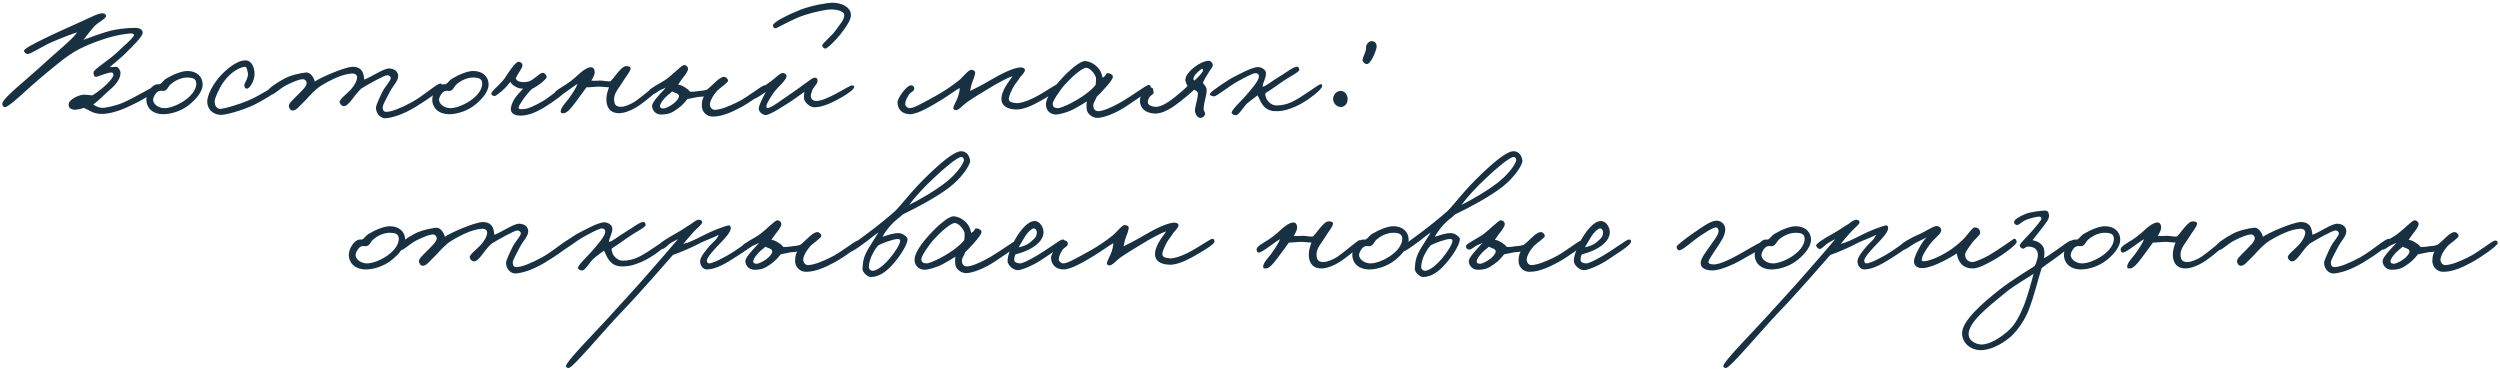 <?xml version="1.0" encoding="UTF-8"?> <svg xmlns="http://www.w3.org/2000/svg" width="773" height="114" viewBox="0 0 773 114" fill="none"><path d="M47.656 27.824C47.604 29.124 42.092 31.932 38.92 33.336C35.956 34.636 32.94 35.364 30.912 35.208C28.624 35.052 27.584 34.064 25.92 33.336C25.244 33.648 23.424 34.116 22.488 33.856C21.344 33.492 21.188 32.972 21.24 32.192C21.292 30.736 24.516 29.228 26.024 29.28C27.064 29.28 27.896 29.488 28.52 29.488C29.248 29.124 31.276 27.72 32.888 26.16C34.24 24.86 35.176 23.612 35.072 23.04C35.02 22.676 34.864 22.416 34.448 22.416C33.096 22.416 30.496 23.664 29.664 23.768C29.092 23.82 28.832 22.884 28.936 22.312C29.092 21.324 33.46 18.776 36.112 16.28C38.296 14.252 41.416 11.548 41.416 10.872C41.416 10.404 40.844 10.3 40.168 10.352C38.4 10.508 35.644 10.976 33.304 11.704C30.652 12.536 27.22 13.732 24.36 15.24C20.46 17.32 17.392 20.128 14.168 22.728C8.292 27.512 3.04 33.076 1.48 33.128C0.96 33.128 0.596 32.452 0.752 31.88C1.168 30.112 7.2 25.484 12.504 20.648C17.184 16.28 22.384 12.224 23.84 10.04C23.372 10.04 18.952 11.756 15.936 13.056C12.972 14.356 9.332 16.852 8.448 16.696C7.928 16.592 7.616 16.28 7.408 15.76C7.2 15.188 10.684 13.368 14.168 11.704C17.288 10.144 21.188 8.48 24.568 6.92C27.896 5.412 30.444 4.06 31.64 4.112C32.212 4.112 32.784 4.372 32.784 4.944C32.784 5.776 30.236 6.92 29.04 8.272C28.312 9.104 26.96 10.768 25.816 12.328C26.752 12.016 31.796 9.936 35.488 9.208C37.932 8.74 41.624 8.48 42.664 8.688C43.444 8.844 44.172 9.364 44.12 10.144C44.068 11.34 41.156 14.148 38.92 16.384C37.1 18.204 34.552 20.128 33.928 20.752C34.916 20.752 34.916 20.752 35.8 20.648C36.476 20.544 37.204 21.74 37.256 22.312C37.36 23.872 36.372 25.692 34.136 27.616C31.744 29.696 30.184 31.412 28.832 32.296C29.768 32.92 30.392 33.232 31.432 33.336C32.368 33.44 35.488 32.816 37.984 31.776C40.74 30.632 46.616 27.148 47.032 27.096C47.5 27.044 47.656 27.356 47.656 27.824ZM62.667 26.108C62.667 28.24 60.795 30.528 58.559 32.348C55.959 34.48 52.527 35.364 50.343 35.312C46.599 35.208 45.143 32.764 45.247 30.632C45.299 29.332 46.183 27.252 47.743 26.316C48.263 26.004 48.939 26.056 49.407 26.056C50.031 25.692 50.603 24.808 51.227 24.392C53.775 22.884 56.271 21.948 57.935 21.948C60.847 21.948 62.667 23.716 62.667 26.108ZM60.691 25.796C60.691 24.184 59.287 24.028 58.143 23.976C56.479 23.924 54.607 24.548 52.891 25.952C52.007 26.628 51.851 27.772 50.811 28.084C50.291 28.188 50.083 28.032 49.459 28.084C48.107 28.24 47.327 30.372 47.327 30.788C47.327 32.192 48.991 33.44 50.863 33.44C52.475 33.44 54.867 32.556 56.895 31.204C58.663 30.008 60.691 28.084 60.691 25.796ZM85.724 27.824C85.672 28.396 81.2 31.204 77.924 32.712C74.336 34.324 69.656 35.572 68.252 35.52C66.276 35.468 64.3 34.22 64.092 31.776C63.884 29.28 66.276 25.692 67.42 24.288C68.616 22.832 72.516 18.724 75.844 18.672C77.872 18.62 78.756 21.012 78.704 23.04C78.652 24.808 77.352 27.46 76.26 27.408C75.74 27.356 75.48 26.732 75.532 26.264C75.636 25.588 77.092 23.768 76.572 22.208C76.364 21.532 76.312 20.596 75.636 20.648C74.7 20.752 71.684 21.688 68.98 25.536C67.732 27.356 66.432 30.32 66.38 31.256C66.328 33.024 67.316 33.804 68.46 33.648C69.916 33.44 73.504 32.4 76.572 31.152C80.056 29.748 84.268 26.836 84.996 26.68C85.516 26.576 85.776 27.304 85.724 27.824ZM136.735 26.576C136.631 27.876 131.067 31.516 128.207 33.232C124.359 35.52 121.239 36.404 119.263 36.56C117.755 36.664 116.247 35.208 116.247 33.232C116.247 32.66 117.339 30.164 118.327 28.24C119.159 26.576 120.875 24.964 120.823 24.08C120.771 23.612 120.251 23.3 119.783 23.248C118.899 23.196 113.387 26.316 111.671 27.408C110.475 28.552 109.539 29.852 108.863 30.736C107.979 31.88 107.147 32.816 106.367 32.816C105.691 32.816 105.171 32.296 105.015 31.568C104.859 30.84 107.147 29.072 108.135 28.032C110.007 26.108 110.423 24.548 110.423 23.924C110.423 23.144 109.747 22.728 109.071 22.728C108.759 22.728 107.251 22.78 105.119 23.56C102.883 24.392 99.607 26.108 98.151 27.304C96.071 29.02 95.083 30.476 93.471 31.984C92.535 32.816 91.547 34.324 90.351 34.168C89.727 34.064 89.363 33.388 89.311 32.816C89.259 31.932 90.715 30.736 91.807 29.592C93.159 28.188 94.875 26.732 94.823 25.64C94.771 25.016 94.303 24.496 93.679 24.496C92.431 24.496 90.507 25.38 88.687 26.264C86.659 27.2 84.527 29.488 83.799 29.28C83.227 29.124 82.603 28.916 82.655 28.344C82.759 27.408 85.723 25.484 87.959 24.288C89.987 23.196 93.003 22.572 94.615 22.416C96.019 22.26 97.163 24.184 97.319 25.224C98.827 24.08 106.679 20.648 109.071 20.648C111.411 20.648 112.139 22 112.399 23.144C112.555 23.716 112.607 24.288 112.607 24.6C114.687 23.924 118.639 21.064 120.407 21.168C122.019 21.272 123.059 22.104 123.111 23.456C123.163 25.068 121.499 26.472 120.511 28.448C119.627 30.268 118.327 32.348 118.327 33.128C118.327 34.012 118.587 34.584 119.471 34.584C121.031 34.584 123.943 33.44 127.375 31.568C131.171 29.488 135.227 25.64 136.319 25.848C136.579 25.9 136.735 26.316 136.735 26.576ZM151.078 26.108C151.078 28.24 149.206 30.528 146.97 32.348C144.37 34.48 140.938 35.364 138.754 35.312C135.01 35.208 133.553 32.764 133.657 30.632C133.709 29.332 134.594 27.252 136.153 26.316C136.674 26.004 137.35 26.056 137.818 26.056C138.442 25.692 139.014 24.808 139.638 24.392C142.186 22.884 144.682 21.948 146.346 21.948C149.258 21.948 151.078 23.716 151.078 26.108ZM149.102 25.796C149.102 24.184 147.698 24.028 146.554 23.976C144.89 23.924 143.018 24.548 141.301 25.952C140.418 26.628 140.262 27.772 139.222 28.084C138.702 28.188 138.494 28.032 137.869 28.084C136.518 28.24 135.738 30.372 135.738 30.788C135.738 32.192 137.402 33.44 139.274 33.44C140.886 33.44 143.278 32.556 145.306 31.204C147.074 30.008 149.102 28.084 149.102 25.796ZM175.382 27.408C175.122 28.656 171.17 31.412 168.57 33.024C165.814 34.74 163.006 35.936 160.406 35.728C158.586 35.572 157.806 34.636 157.962 33.44C158.066 32.712 158.43 31.464 159.314 30.216C160.146 29.072 161.394 27.824 161.758 27.408C160.978 27.408 160.614 27.356 159.99 27.096C159.106 26.732 158.222 26.108 157.754 25.328C157.026 26.316 156.35 27.148 155.05 28.24C154.01 29.072 153.282 29.696 152.866 29.696C152.398 29.696 151.826 29.28 151.93 28.864C152.138 28.136 153.126 27.46 153.906 26.576C154.79 25.588 155.258 25.276 156.142 24.08C157.338 22.208 159.314 19.192 160.302 19.088C160.77 19.036 161.55 19.452 161.55 20.232C161.446 21.324 160.042 22.676 159.47 24.288C159.73 24.756 160.042 25.12 160.614 25.224C161.602 25.484 162.33 25.432 163.422 25.224C165.346 24.548 166.906 22.416 167.894 22.52C168.466 22.572 168.986 23.248 169.038 23.768C169.09 24.444 166.438 26.524 164.462 27.512C162.746 29.072 160.406 32.504 160.354 33.232C160.302 33.856 161.03 33.752 161.654 33.752C163.37 33.7 165.45 32.608 167.686 31.36C169.87 30.112 173.978 26.628 174.654 26.472C175.174 26.368 175.486 26.94 175.382 27.408ZM203.914 26.992C204.018 27.72 199.754 31.152 197.778 32.504C195.386 34.168 192.994 35 191.434 35C188.21 35 187.482 32.66 187.482 30.632C187.534 28.916 188.106 27.564 188.314 26.992C187.378 26.992 186.13 26.784 185.298 26.784C184.05 26.784 182.126 27.044 181.346 26.992C180.67 27.824 180.046 28.864 179.058 30.112C178.018 31.516 175.574 35.156 174.274 35C173.962 34.948 173.546 35.104 173.442 34.792C172.974 33.648 174.95 31.724 175.834 30.528C176.718 29.332 178.122 27.252 178.59 25.952C176.822 26.888 173.286 30.008 171.986 30.112C171.674 30.112 171.414 29.696 171.362 29.384C171.102 27.824 174.274 27.096 177.706 24.08C179.058 22.884 181.242 20.596 182.958 20.804C183.478 20.856 183.738 21.376 183.842 21.896C184.05 22.884 183.374 24.08 182.854 24.912C184.05 25.068 184.466 24.912 185.766 24.912C186.546 24.912 188.106 25.276 188.782 25.12C189.354 24.548 190.03 23.664 190.602 22.936C191.33 22.052 192.578 20.44 193.618 20.44C194.242 20.44 195.126 20.596 194.97 21.272C194.71 22.364 193.774 23.352 193.202 24.288C191.434 27.2 189.874 28.656 189.874 30.632C189.874 32.4 190.498 33.024 192.058 33.024C192.942 33.024 194.658 32.504 196.53 31.256C198.298 30.06 202.562 26.368 203.082 26.264C203.602 26.16 203.862 26.472 203.914 26.992ZM237.187 27.2C237.187 27.98 232.039 31.568 229.179 33.128C226.111 34.792 223.147 36.04 220.443 36.04C217.947 36.04 216.855 33.96 217.011 32.4C217.063 31.672 217.063 30.84 217.635 29.8C216.907 29.956 216.439 29.904 215.659 30.008C215.035 30.112 213.579 30.424 212.539 30.632C211.967 31.36 211.031 32.556 209.627 33.544C207.911 34.74 207.079 35.364 204.531 35.416C202.555 35.468 201.619 33.908 201.619 32.712C201.619 31.464 204.531 28.604 205.883 27.096C205.311 27.408 204.687 27.564 204.011 27.928C203.023 28.5 202.243 29.28 201.619 29.176C200.943 29.02 200.631 28.604 200.787 27.928C200.943 27.304 204.843 25.432 206.299 24.288C207.911 23.092 210.719 20.232 211.395 20.128C212.071 20.024 212.747 20.648 212.747 21.272C212.747 22.104 211.707 23.404 210.823 24.496L209.679 26.16C210.667 26.264 211.239 26.68 211.915 27.096C212.539 27.46 212.903 27.772 213.371 28.344C214.203 28.448 215.243 28.24 216.179 28.136C217.167 28.084 217.895 27.928 218.571 27.72C219.299 27.252 220.495 25.952 221.587 25.016C222.471 24.236 223.303 23.768 223.771 23.768C224.551 23.716 225.123 24.496 225.123 24.912C225.123 25.64 222.471 27.2 221.587 28.24C220.391 29.696 219.663 30.892 219.507 32.192C219.455 32.816 219.923 34.012 221.067 33.96C223.095 33.856 225.383 32.816 227.619 31.776C231.311 30.06 235.575 26.316 236.459 26.368C237.031 26.42 237.187 26.576 237.187 27.2ZM209.939 29.696C209.939 29.332 209.575 29.02 209.211 28.864C208.743 28.656 208.015 28.448 207.807 28.292C207.495 28.604 206.975 29.02 206.455 29.436C205.259 30.424 204.011 32.14 204.063 32.816C204.115 33.596 204.791 33.492 205.103 33.544C205.675 33.596 207.235 32.816 208.171 32.088C209.055 31.412 209.939 30.476 209.939 29.696ZM263.118 4.736C263.118 6.192 261.402 8.688 259.738 10.768C258.23 12.64 255.89 14.928 255.214 15.032C254.746 15.032 254.226 14.512 254.226 14.044C254.278 13.368 257.19 11.184 258.594 9.104C259.686 7.492 261.038 6.192 261.038 4.684C261.038 3.28 258.282 2.916 256.93 2.916C255.63 2.916 251.938 3.644 248.87 4.632C245.178 5.776 240.394 8.688 239.822 8.74C239.406 8.792 238.99 8.428 238.99 7.856C238.99 6.816 244.034 4.372 247.726 2.916C251.366 1.564 256.15 0.836 257.398 0.836C259.946 0.836 263.118 2.032 263.118 4.736ZM264.106 26.888C264.158 27.668 261.714 29.228 260.206 30.112C258.022 31.36 254.59 33.18 251.782 33.18C250.534 33.18 248.922 31.88 248.61 30.58C248.506 30.06 248.61 29.072 248.714 28.396C247.518 29.28 246.01 30.32 244.918 31.1C242.474 32.66 237.95 35.676 236.702 35.572C235.558 35.468 234.466 34.428 234.622 33.336C234.778 32.244 236.13 29.592 236.806 28.448C234.934 29.592 233.738 30.632 232.854 30.58C232.594 30.372 232.282 30.112 232.282 29.8C232.282 28.292 233.374 28.76 238.262 25.224C239.77 24.132 241.122 22.572 242.006 22.572C242.63 22.572 243.202 22.936 243.202 23.56C243.15 24.756 240.758 26.68 239.614 28.136C238.886 29.124 236.962 31.88 236.962 32.816C236.962 33.076 236.962 33.336 237.222 33.388C238.418 33.544 241.642 30.84 244.398 29.072C247.31 27.2 251.002 24.028 251.782 24.028C252.822 24.028 252.77 24.548 252.77 25.12C252.77 25.848 251.99 26.42 251.418 27.356C250.898 28.292 250.69 29.436 250.69 29.8C250.69 30.476 251.366 31.152 252.094 31.204C253.81 31.36 256.046 30.216 258.386 29.02C260.726 27.824 262.806 26.42 263.43 26.42C263.846 26.42 264.054 26.42 264.106 26.888ZM328.042 26.68C328.094 27.616 323.31 30.32 321.074 31.568C318.63 32.92 316.03 33.908 314.21 33.856C310.934 33.752 309.634 32.4 309.634 30.528C309.634 29.488 310.102 28.24 310.778 26.992C311.454 25.692 312.702 24.288 313.066 23.56C311.506 24.028 308.334 25.744 305.474 27.512C302.926 29.072 301.47 29.904 299.026 31.568C297.674 32.504 296.426 34.168 295.49 34.064C295.126 34.012 294.762 33.804 294.762 33.44C294.814 32.66 295.854 30.996 296.218 29.904C296.478 29.124 296.738 28.136 296.738 27.2C295.438 27.928 293.202 29.592 290.81 31.048C288.054 32.712 283.842 35.312 281.346 35.312C279.214 35.312 277.498 34.012 277.498 31.568C277.498 30.476 280.254 26.316 281.762 26.368C282.282 26.368 282.646 26.836 282.698 27.304C282.75 28.24 281.554 28.448 281.034 29.28C280.41 30.32 279.994 30.944 279.89 32.088C279.838 32.764 280.618 33.44 281.242 33.44C282.438 33.44 284.31 32.452 289.978 29.28C292.11 28.084 294.658 26.316 296.426 24.912C297.778 23.872 299.442 21.48 300.378 21.584C300.898 21.636 301.574 21.896 301.522 22.52C301.418 23.716 300.794 24.808 300.482 25.848C300.222 26.576 300.118 27.408 299.962 28.136C301.626 27.356 304.278 25.952 306.722 24.496C309.062 23.144 313.534 20.7 315.874 20.856C316.394 20.908 316.966 21.168 316.914 21.688C316.81 22.572 315.77 23.352 315.354 23.976C314.522 25.328 313.794 25.952 313.066 27.408C312.494 28.552 312.026 29.592 311.922 30.424C311.818 31.516 312.962 31.776 314.21 31.88C315.406 31.984 317.538 31.308 319.722 30.216C322.946 28.604 326.742 25.848 327.314 25.848C327.886 25.848 327.99 26.108 328.042 26.68ZM355.852 27.408C355.852 27.824 351.64 30.58 348.312 32.816C345.296 34.844 341.396 36.456 339.316 36.456C338.276 36.456 336.508 35.676 336.092 34.168C335.936 33.596 335.884 32.296 336.04 31.36C334.948 32.088 333.128 33.18 331.984 33.752C329.956 34.792 327.46 35.416 326.524 35.416C325.588 35.416 323.404 34.896 323.404 32.192C323.404 30.32 325.64 27.096 328.136 24.444C330.528 21.792 333.96 18.828 335.468 18.88C337.08 18.932 338.848 20.024 339.836 21.376C340.616 22.364 340.772 23.508 340.928 24.028C342.488 23.092 341.76 22.52 342.644 22.624C343.372 22.676 344.204 23.196 344.1 23.872C343.996 24.444 343.06 25.744 341.76 27.148C340.928 28.084 340.044 29.072 339.16 29.852C338.432 31.568 337.912 31.932 338.068 33.024C338.172 33.804 338.692 34.376 339.628 34.376C340.772 34.376 343.32 33.492 347.168 31.256C349.768 29.748 354.396 26.316 355.124 26.264C355.748 26.212 355.852 26.836 355.852 27.408ZM338.9 24.288C338.9 23.3 337.184 20.908 335.78 20.96C334.584 21.012 331.516 23.664 329.436 25.952C327.616 27.98 325.38 31.412 325.484 32.192C325.64 33.18 326.004 33.336 327.044 33.44C327.668 33.492 329.696 32.66 331.36 31.776C334.584 30.112 337.548 27.876 338.796 26.212C338.796 25.692 338.9 25.068 338.9 24.288ZM374.986 20.024C375.038 20.752 374.57 20.96 373.842 22.208C373.218 23.352 372.022 24.912 371.97 25.744C372.49 26.16 373.166 27.2 373.114 27.928C373.01 30.112 372.126 31.88 372.178 33.752C372.178 34.428 372.802 34.792 372.594 35.416C372.386 35.988 371.866 36.404 371.242 36.456C370.15 36.56 369.474 34.948 369.474 34.168C369.474 33.024 370.358 30.476 370.41 28.968C370.41 28.396 369.838 28.032 369.266 27.72C368.226 28.656 366.77 29.956 365.106 31.256C362.714 33.128 359.646 35.312 356.838 35.104C354.186 34.896 352.418 33.492 352.47 31.048C352.522 28.968 354.706 26.94 356.006 27.096C356.682 27.2 356.526 27.876 356.682 28.448C356.942 29.436 355.018 29.28 354.914 31.568C354.862 32.608 356.318 32.972 357.202 33.024C359.178 33.18 361.882 31.152 363.546 29.8C365.106 28.552 366.094 27.72 367.186 26.576C366.874 25.9 366.354 25.224 366.562 24.288C366.874 22.312 370.774 18.984 373.738 18.776C374.154 18.724 374.986 19.4 374.986 20.024ZM369.266 24.912C369.89 24.496 370.982 23.248 371.398 22.78C371.814 22.312 371.918 22.052 371.97 21.74C372.022 21.376 371.918 21.272 371.658 21.272C371.398 21.272 369.474 22.988 369.266 23.56C369.058 24.08 368.798 24.548 369.266 24.912ZM408.81 26.576C408.914 27.668 403.818 31.568 400.594 32.92C398.41 33.856 396.85 34.376 394.562 34.376C392.43 34.376 391.182 33.596 390.194 32.088C389.726 31.464 389.362 30.372 388.842 29.488C387.906 30.268 386.866 30.892 385.618 31.984C384.786 32.66 383.018 35.624 382.186 35.624C381.614 35.624 380.99 35.416 380.834 34.896C380.626 34.116 384.006 30.996 385.202 29.592C386.97 27.564 389.258 24.912 389.258 23.664C389.258 23.092 389.05 22.728 388.322 22.624C387.49 22.52 384.786 24.028 382.602 25.224C380.106 26.576 375.998 29.956 375.322 29.8C374.594 29.644 373.97 29.592 374.178 28.864C374.334 28.344 379.742 24.652 381.354 23.872C382.914 23.092 386.606 21.012 388.634 20.752C389.934 20.596 391.442 21.532 391.442 22.624C391.494 24.236 390.454 25.432 390.402 26.784C391.338 26.784 393.366 24.964 395.29 23.872C397.526 22.572 400.074 20.44 401.166 20.648C401.53 20.7 401.738 21.22 401.738 21.584C401.738 22.26 398.93 23.612 396.85 25.016C395.134 26.16 393.522 27.408 391.338 28.76C391.078 29.228 391.338 29.592 391.442 30.112C391.546 30.788 392.846 32.66 394.77 32.608C396.226 32.556 397.578 32.4 399.554 31.464C402.726 29.956 407.666 26.056 408.29 26.056C408.914 26.056 408.758 26.16 408.81 26.576ZM425.667 14.408C425.667 15.344 423.847 20.024 422.547 19.816C421.871 19.712 421.195 18.984 421.299 18.464C421.455 17.424 422.079 16.644 422.339 15.344C422.443 14.772 422.287 14.408 422.547 13.888C422.911 13.16 423.587 12.588 424.419 12.744C425.251 12.9 425.667 13.524 425.667 14.408ZM416.619 30.008C416.931 31.256 416.307 32.712 415.059 33.024C413.707 33.388 412.303 32.192 412.199 30.788C412.095 29.332 413.395 27.876 414.851 28.136C415.839 28.344 416.411 29.02 416.619 30.008ZM125.281 74.108C125.281 76.24 123.409 78.528 121.173 80.348C118.573 82.48 115.141 83.364 112.957 83.312C109.213 83.208 107.757 80.764 107.861 78.632C107.913 77.332 108.797 75.252 110.357 74.316C110.877 74.004 111.553 74.056 112.021 74.056C112.645 73.692 113.217 72.808 113.841 72.392C116.389 70.884 118.885 69.948 120.549 69.948C123.461 69.948 125.281 71.716 125.281 74.108ZM123.305 73.796C123.305 72.184 121.901 72.028 120.757 71.976C119.093 71.924 117.221 72.548 115.505 73.952C114.621 74.628 114.465 75.772 113.425 76.084C112.905 76.188 112.697 76.032 112.073 76.084C110.721 76.24 109.941 78.372 109.941 78.788C109.941 80.192 111.605 81.44 113.477 81.44C115.089 81.44 117.481 80.556 119.509 79.204C121.277 78.008 123.305 76.084 123.305 73.796ZM176.954 74.576C176.85 75.876 171.286 79.516 168.426 81.232C164.578 83.52 161.458 84.404 159.482 84.56C157.974 84.664 156.466 83.208 156.466 81.232C156.466 80.66 157.558 78.164 158.546 76.24C159.378 74.576 161.094 72.964 161.042 72.08C160.99 71.612 160.47 71.3 160.002 71.248C159.118 71.196 153.606 74.316 151.89 75.408C150.694 76.552 149.758 77.852 149.082 78.736C148.198 79.88 147.366 80.816 146.586 80.816C145.91 80.816 145.39 80.296 145.234 79.568C145.078 78.84 147.366 77.072 148.354 76.032C150.226 74.108 150.642 72.548 150.642 71.924C150.642 71.144 149.966 70.728 149.29 70.728C148.978 70.728 147.47 70.78 145.338 71.56C143.102 72.392 139.826 74.108 138.37 75.304C136.29 77.02 135.302 78.476 133.69 79.984C132.754 80.816 131.766 82.324 130.57 82.168C129.946 82.064 129.582 81.388 129.53 80.816C129.478 79.932 130.934 78.736 132.026 77.592C133.378 76.188 135.094 74.732 135.042 73.64C134.99 73.016 134.522 72.496 133.898 72.496C132.65 72.496 130.726 73.38 128.906 74.264C126.878 75.2 124.746 77.488 124.018 77.28C123.446 77.124 122.822 76.916 122.874 76.344C122.978 75.408 125.942 73.484 128.178 72.288C130.206 71.196 133.222 70.572 134.834 70.416C136.238 70.26 137.382 72.184 137.538 73.224C139.046 72.08 146.898 68.648 149.29 68.648C151.63 68.648 152.358 70 152.618 71.144C152.774 71.716 152.826 72.288 152.826 72.6C154.906 71.924 158.858 69.064 160.626 69.168C162.238 69.272 163.278 70.104 163.33 71.456C163.382 73.068 161.718 74.472 160.73 76.448C159.846 78.268 158.546 80.348 158.546 81.128C158.546 82.012 158.806 82.584 159.69 82.584C161.25 82.584 164.162 81.44 167.594 79.568C171.39 77.488 175.446 73.64 176.538 73.848C176.798 73.9 176.954 74.316 176.954 74.576ZM206.7 74.576C206.804 75.668 201.708 79.568 198.484 80.92C196.3 81.856 194.74 82.376 192.452 82.376C190.32 82.376 189.072 81.596 188.084 80.088C187.616 79.464 187.252 78.372 186.732 77.488C185.796 78.268 184.756 78.892 183.508 79.984C182.676 80.66 180.908 83.624 180.076 83.624C179.504 83.624 178.88 83.416 178.724 82.896C178.516 82.116 181.896 78.996 183.092 77.592C184.86 75.564 187.148 72.912 187.148 71.664C187.148 71.092 186.94 70.728 186.212 70.624C185.38 70.52 182.676 72.028 180.492 73.224C177.996 74.576 173.888 77.956 173.212 77.8C172.484 77.644 171.86 77.592 172.068 76.864C172.224 76.344 177.632 72.652 179.244 71.872C180.804 71.092 184.496 69.012 186.524 68.752C187.824 68.596 189.332 69.532 189.332 70.624C189.384 72.236 188.344 73.432 188.292 74.784C189.228 74.784 191.256 72.964 193.18 71.872C195.416 70.572 197.964 68.44 199.056 68.648C199.42 68.7 199.628 69.22 199.628 69.584C199.628 70.26 196.82 71.612 194.74 73.016C193.024 74.16 191.412 75.408 189.228 76.76C188.968 77.228 189.228 77.592 189.332 78.112C189.436 78.788 190.736 80.66 192.66 80.608C194.116 80.556 195.468 80.4 197.444 79.464C200.616 77.956 205.556 74.056 206.18 74.056C206.804 74.056 206.648 74.16 206.7 74.576ZM233.125 74.68C233.073 76.032 230.265 77.644 227.821 79.256C224.389 81.492 221.425 83.26 218.565 83.312C217.265 83.312 216.381 81.908 216.485 80.608C216.589 79.308 218.409 77.176 219.605 75.824C220.229 75.096 221.789 73.952 222.205 72.6C220.645 73.484 218.929 74.004 216.797 74.992C214.093 76.5 209.725 78.268 208.061 78.84C206.345 80.764 198.493 89.916 192.045 96.624C186.325 102.604 177.069 113.836 175.821 113.784C175.509 113.784 175.041 113.628 174.989 113.264C174.885 111.808 184.661 102.188 190.901 95.168C194.541 91.112 195.893 89.76 200.261 84.768C203.329 81.284 208.321 75.512 209.621 73.952C208.633 74.368 208.841 74.368 207.645 74.992C206.345 75.72 205.513 77.072 204.733 76.968C204.265 76.916 203.953 76.5 203.693 76.032C203.381 75.408 206.449 73.588 208.789 72.288C210.973 71.092 212.013 70.208 213.677 69.272C214.821 68.336 215.653 67.816 216.329 67.972C216.849 68.076 217.109 68.284 217.109 68.752C217.109 69.428 215.445 70.572 214.405 71.768C213.157 73.172 211.753 74.784 211.285 75.408C212.637 75.096 213.781 74.68 217.837 72.6C219.865 71.508 224.493 69.688 225.429 69.688C225.845 69.688 226.001 70.26 225.949 70.728C225.793 71.768 224.545 73.38 222.101 75.824C221.061 76.916 218.513 79.568 218.565 80.608C218.617 81.128 218.773 81.44 219.293 81.44C220.385 81.44 224.077 79.62 226.885 77.8C229.017 76.396 231.669 74.316 232.293 74.264C232.657 74.212 233.125 74.316 233.125 74.68ZM266.03 75.2C266.03 75.98 260.882 79.568 258.022 81.128C254.954 82.792 251.99 84.04 249.286 84.04C246.79 84.04 245.698 81.96 245.854 80.4C245.906 79.672 245.906 78.84 246.478 77.8C245.75 77.956 245.282 77.904 244.502 78.008C243.878 78.112 242.422 78.424 241.382 78.632C240.81 79.36 239.874 80.556 238.47 81.544C236.754 82.74 235.922 83.364 233.374 83.416C231.398 83.468 230.462 81.908 230.462 80.712C230.462 79.464 233.374 76.604 234.726 75.096C234.154 75.408 233.53 75.564 232.854 75.928C231.866 76.5 231.086 77.28 230.462 77.176C229.786 77.02 229.474 76.604 229.63 75.928C229.786 75.304 233.686 73.432 235.142 72.288C236.754 71.092 239.562 68.232 240.238 68.128C240.914 68.024 241.59 68.648 241.59 69.272C241.59 70.104 240.55 71.404 239.666 72.496L238.522 74.16C239.51 74.264 240.082 74.68 240.758 75.096C241.382 75.46 241.746 75.772 242.214 76.344C243.046 76.448 244.086 76.24 245.022 76.136C246.01 76.084 246.738 75.928 247.414 75.72C248.142 75.252 249.338 73.952 250.43 73.016C251.314 72.236 252.146 71.768 252.614 71.768C253.394 71.716 253.966 72.496 253.966 72.912C253.966 73.64 251.314 75.2 250.43 76.24C249.234 77.696 248.506 78.892 248.35 80.192C248.298 80.816 248.766 82.012 249.91 81.96C251.938 81.856 254.226 80.816 256.462 79.776C260.154 78.06 264.418 74.316 265.302 74.368C265.874 74.42 266.03 74.576 266.03 75.2ZM238.782 77.696C238.782 77.332 238.418 77.02 238.054 76.864C237.586 76.656 236.858 76.448 236.65 76.292C236.338 76.604 235.818 77.02 235.298 77.436C234.102 78.424 232.854 80.14 232.906 80.816C232.958 81.596 233.634 81.492 233.946 81.544C234.518 81.596 236.078 80.816 237.014 80.088C237.898 79.412 238.782 78.476 238.782 77.696ZM299.96 49.72C300.064 50.812 297.568 54.868 293.616 57.884C289.56 61.004 283.32 64.28 279.108 66.308C278.224 67.244 276.768 68.128 275.52 69.532C274.376 70.832 273.44 72.028 272.868 73.224C273.856 72.912 276.352 71.976 277.964 72.08C279.16 72.132 280.616 73.276 280.616 73.952C280.616 75.512 278.536 78.892 276.352 81.388C274.116 83.988 271.88 85.652 269.124 85.652C268.448 85.652 266.576 84.3 266.68 83C266.836 80.4 267.148 79.152 268.656 76.604C269.748 74.784 270.632 73.484 271.62 71.872C270.164 72.808 269.54 73.484 268.188 74.472C266.368 75.772 264.08 77.54 263.404 77.644C263.04 77.696 262.728 77.228 262.624 76.76C262.52 76.188 266.836 73.224 268.552 71.924C271.724 69.532 274.532 67.244 276.768 65.268C279.004 63.032 282.176 58.612 287.48 53.62C290.028 51.228 294.812 46.756 297.204 46.756C298.816 46.756 299.804 48.108 299.96 49.72ZM297.984 49.824C298.192 49.252 297.828 48.576 297.308 48.524C296.164 48.42 291.692 52.216 288.988 54.816C285.608 57.936 282.644 61.212 281.136 63.344C284.828 61.472 289.04 58.976 291.848 56.844C295.228 54.296 297.308 51.592 297.984 49.824ZM278.328 74.368C278.328 74.056 277.964 73.9 277.652 73.9C276.3 73.848 272.66 75.252 271.62 75.824C271.256 76.24 270.788 76.656 269.904 78.32C268.916 80.088 268.604 81.908 268.656 82.688C268.708 83.26 269.28 83.78 269.904 83.728C271.204 83.624 273.024 82.272 274.896 80.14C276.612 78.164 278.38 75.46 278.328 74.368ZM315.227 75.408C315.227 75.824 311.015 78.58 307.687 80.816C304.671 82.844 300.771 84.456 298.691 84.456C297.651 84.456 295.883 83.676 295.467 82.168C295.311 81.596 295.259 80.296 295.415 79.36C294.323 80.088 292.503 81.18 291.359 81.752C289.331 82.792 286.835 83.416 285.899 83.416C284.963 83.416 282.779 82.896 282.779 80.192C282.779 78.32 285.015 75.096 287.511 72.444C289.903 69.792 293.335 66.828 294.843 66.88C296.455 66.932 298.223 68.024 299.211 69.376C299.991 70.364 300.147 71.508 300.303 72.028C301.863 71.092 301.135 70.52 302.019 70.624C302.747 70.676 303.579 71.196 303.475 71.872C303.371 72.444 302.435 73.744 301.135 75.148C300.303 76.084 299.419 77.072 298.535 77.852C297.807 79.568 297.287 79.932 297.443 81.024C297.547 81.804 298.067 82.376 299.003 82.376C300.147 82.376 302.695 81.492 306.543 79.256C309.143 77.748 313.771 74.316 314.499 74.264C315.123 74.212 315.227 74.836 315.227 75.408ZM298.275 72.288C298.275 71.3 296.559 68.908 295.155 68.96C293.959 69.012 290.891 71.664 288.811 73.952C286.991 75.98 284.755 79.412 284.859 80.192C285.015 81.18 285.379 81.336 286.419 81.44C287.043 81.492 289.071 80.66 290.735 79.776C293.959 78.112 296.923 75.876 298.171 74.212C298.171 73.692 298.275 73.068 298.275 72.288ZM329.213 74.784C329.161 75.876 324.637 78.528 322.245 80.192C319.749 81.908 316.421 83.312 314.965 83.52C313.509 83.728 311.533 82.116 311.533 80.608C311.533 78.684 313.249 74.628 315.173 71.976C317.097 69.324 318.657 68.336 319.957 68.336C321.517 68.336 322.713 70.364 322.661 71.872C322.557 74.264 320.477 75.876 318.501 76.968C316.889 77.852 315.225 78.32 314.029 78.632C313.665 79.308 313.613 79.724 313.613 80.4C313.613 81.18 314.653 81.388 315.277 81.44C316.005 81.492 317.617 80.764 320.581 79.048C323.805 77.176 327.861 74.056 328.485 74.056C328.797 74.056 329.265 74.004 329.213 74.784ZM320.581 71.768C320.581 71.3 320.217 70.624 319.645 70.624C319.021 70.624 317.721 71.82 316.941 73.12C316.421 73.952 315.277 75.928 314.965 76.448C315.901 76.292 317.617 75.824 318.813 74.68C319.749 73.796 320.581 73.38 320.581 71.768ZM375.522 74.68C375.574 75.616 370.79 78.32 368.554 79.568C366.11 80.92 363.51 81.908 361.69 81.856C358.414 81.752 357.114 80.4 357.114 78.528C357.114 77.488 357.582 76.24 358.258 74.992C358.934 73.692 360.182 72.288 360.546 71.56C358.986 72.028 355.814 73.744 352.954 75.512C350.406 77.072 348.95 77.904 346.506 79.568C345.154 80.504 343.906 82.168 342.97 82.064C342.606 82.012 342.242 81.804 342.242 81.44C342.294 80.66 343.334 78.996 343.698 77.904C343.958 77.124 344.218 76.136 344.218 75.2C342.918 75.928 340.682 77.592 338.29 79.048C335.534 80.712 331.322 83.312 328.826 83.312C326.694 83.312 324.978 82.012 324.978 79.568C324.978 78.476 327.734 74.316 329.242 74.368C329.762 74.368 330.126 74.836 330.178 75.304C330.23 76.24 329.034 76.448 328.514 77.28C327.89 78.32 327.474 78.944 327.37 80.088C327.318 80.764 328.098 81.44 328.722 81.44C329.918 81.44 331.79 80.452 337.458 77.28C339.59 76.084 342.138 74.316 343.906 72.912C345.258 71.872 346.922 69.48 347.858 69.584C348.378 69.636 349.054 69.896 349.002 70.52C348.898 71.716 348.274 72.808 347.962 73.848C347.702 74.576 347.598 75.408 347.442 76.136C349.106 75.356 351.758 73.952 354.202 72.496C356.542 71.144 361.014 68.7 363.354 68.856C363.874 68.908 364.446 69.168 364.394 69.688C364.29 70.572 363.25 71.352 362.834 71.976C362.002 73.328 361.274 73.952 360.546 75.408C359.974 76.552 359.506 77.592 359.402 78.424C359.298 79.516 360.442 79.776 361.69 79.88C362.886 79.984 365.018 79.308 367.202 78.216C370.426 76.604 374.222 73.848 374.794 73.848C375.366 73.848 375.47 74.108 375.522 74.68ZM421.106 74.992C421.21 75.72 416.946 79.152 414.97 80.504C412.578 82.168 410.186 83 408.626 83C405.402 83 404.674 80.66 404.674 78.632C404.726 76.916 405.298 75.564 405.506 74.992C404.57 74.992 403.322 74.784 402.49 74.784C401.242 74.784 399.318 75.044 398.538 74.992C397.862 75.824 397.238 76.864 396.25 78.112C395.21 79.516 392.766 83.156 391.466 83C391.154 82.948 390.738 83.104 390.634 82.792C390.166 81.648 392.142 79.724 393.026 78.528C393.91 77.332 395.314 75.252 395.782 73.952C394.014 74.888 390.478 78.008 389.178 78.112C388.866 78.112 388.606 77.696 388.554 77.384C388.294 75.824 391.466 75.096 394.898 72.08C396.25 70.884 398.434 68.596 400.15 68.804C400.67 68.856 400.93 69.376 401.034 69.896C401.242 70.884 400.566 72.08 400.046 72.912C401.242 73.068 401.658 72.912 402.958 72.912C403.738 72.912 405.298 73.276 405.974 73.12C406.546 72.548 407.222 71.664 407.794 70.936C408.522 70.052 409.77 68.44 410.81 68.44C411.434 68.44 412.318 68.596 412.162 69.272C411.902 70.364 410.966 71.352 410.394 72.288C408.626 75.2 407.066 76.656 407.066 78.632C407.066 80.4 407.69 81.024 409.25 81.024C410.134 81.024 411.85 80.504 413.722 79.256C415.49 78.06 419.754 74.368 420.274 74.264C420.794 74.16 421.054 74.472 421.106 74.992ZM435.554 74.108C435.554 76.24 433.682 78.528 431.446 80.348C428.846 82.48 425.414 83.364 423.23 83.312C419.486 83.208 418.03 80.764 418.134 78.632C418.186 77.332 419.07 75.252 420.63 74.316C421.15 74.004 421.826 74.056 422.294 74.056C422.918 73.692 423.49 72.808 424.114 72.392C426.662 70.884 429.158 69.948 430.822 69.948C433.734 69.948 435.554 71.716 435.554 74.108ZM433.578 73.796C433.578 72.184 432.174 72.028 431.03 71.976C429.366 71.924 427.494 72.548 425.778 73.952C424.894 74.628 424.738 75.772 423.698 76.084C423.178 76.188 422.97 76.032 422.346 76.084C420.994 76.24 420.214 78.372 420.214 78.788C420.214 80.192 421.878 81.44 423.75 81.44C425.362 81.44 427.754 80.556 429.782 79.204C431.55 78.008 433.578 76.084 433.578 73.796ZM470.737 49.72C470.841 50.812 468.345 54.868 464.393 57.884C460.337 61.004 454.097 64.28 449.885 66.308C449.001 67.244 447.545 68.128 446.297 69.532C445.153 70.832 444.217 72.028 443.645 73.224C444.633 72.912 447.129 71.976 448.741 72.08C449.937 72.132 451.393 73.276 451.393 73.952C451.393 75.512 449.313 78.892 447.129 81.388C444.893 83.988 442.657 85.652 439.901 85.652C439.225 85.652 437.353 84.3 437.457 83C437.613 80.4 437.925 79.152 439.433 76.604C440.525 74.784 441.409 73.484 442.397 71.872C440.941 72.808 440.317 73.484 438.965 74.472C437.145 75.772 434.857 77.54 434.181 77.644C433.817 77.696 433.505 77.228 433.401 76.76C433.297 76.188 437.613 73.224 439.329 71.924C442.501 69.532 445.309 67.244 447.545 65.268C449.781 63.032 452.953 58.612 458.257 53.62C460.805 51.228 465.589 46.756 467.981 46.756C469.593 46.756 470.581 48.108 470.737 49.72ZM468.761 49.824C468.969 49.252 468.605 48.576 468.085 48.524C466.941 48.42 462.469 52.216 459.765 54.816C456.385 57.936 453.421 61.212 451.913 63.344C455.605 61.472 459.817 58.976 462.625 56.844C466.005 54.296 468.085 51.592 468.761 49.824ZM449.105 74.368C449.105 74.056 448.741 73.9 448.429 73.9C447.077 73.848 443.437 75.252 442.397 75.824C442.033 76.24 441.565 76.656 440.681 78.32C439.693 80.088 439.381 81.908 439.433 82.688C439.485 83.26 440.057 83.78 440.681 83.728C441.981 83.624 443.801 82.272 445.673 80.14C447.389 78.164 449.157 75.46 449.105 74.368ZM489.722 75.2C489.722 75.98 484.574 79.568 481.714 81.128C478.646 82.792 475.682 84.04 472.978 84.04C470.482 84.04 469.39 81.96 469.546 80.4C469.598 79.672 469.598 78.84 470.17 77.8C469.442 77.956 468.974 77.904 468.194 78.008C467.57 78.112 466.114 78.424 465.074 78.632C464.502 79.36 463.566 80.556 462.162 81.544C460.446 82.74 459.614 83.364 457.066 83.416C455.09 83.468 454.154 81.908 454.154 80.712C454.154 79.464 457.066 76.604 458.418 75.096C457.846 75.408 457.222 75.564 456.546 75.928C455.558 76.5 454.778 77.28 454.154 77.176C453.478 77.02 453.166 76.604 453.322 75.928C453.478 75.304 457.378 73.432 458.834 72.288C460.446 71.092 463.254 68.232 463.93 68.128C464.606 68.024 465.282 68.648 465.282 69.272C465.282 70.104 464.242 71.404 463.358 72.496L462.214 74.16C463.202 74.264 463.774 74.68 464.45 75.096C465.074 75.46 465.438 75.772 465.906 76.344C466.738 76.448 467.778 76.24 468.714 76.136C469.702 76.084 470.43 75.928 471.106 75.72C471.834 75.252 473.03 73.952 474.122 73.016C475.006 72.236 475.838 71.768 476.306 71.768C477.086 71.716 477.658 72.496 477.658 72.912C477.658 73.64 475.006 75.2 474.122 76.24C472.926 77.696 472.198 78.892 472.042 80.192C471.99 80.816 472.458 82.012 473.602 81.96C475.63 81.856 477.918 80.816 480.154 79.776C483.846 78.06 488.11 74.316 488.994 74.368C489.566 74.42 489.722 74.576 489.722 75.2ZM462.474 77.696C462.474 77.332 462.11 77.02 461.746 76.864C461.278 76.656 460.55 76.448 460.342 76.292C460.03 76.604 459.51 77.02 458.99 77.436C457.794 78.424 456.546 80.14 456.598 80.816C456.65 81.596 457.326 81.492 457.638 81.544C458.21 81.596 459.77 80.816 460.706 80.088C461.59 79.412 462.474 78.476 462.474 77.696ZM504.307 74.784C504.255 75.876 499.731 78.528 497.339 80.192C494.843 81.908 491.515 83.312 490.059 83.52C488.603 83.728 486.627 82.116 486.627 80.608C486.627 78.684 488.343 74.628 490.267 71.976C492.191 69.324 493.751 68.336 495.051 68.336C496.611 68.336 497.807 70.364 497.755 71.872C497.651 74.264 495.571 75.876 493.595 76.968C491.983 77.852 490.319 78.32 489.123 78.632C488.759 79.308 488.707 79.724 488.707 80.4C488.707 81.18 489.747 81.388 490.371 81.44C491.099 81.492 492.711 80.764 495.675 79.048C498.899 77.176 502.955 74.056 503.579 74.056C503.891 74.056 504.359 74.004 504.307 74.784ZM495.675 71.768C495.675 71.3 495.311 70.624 494.739 70.624C494.115 70.624 492.815 71.82 492.035 73.12C491.515 73.952 490.371 75.928 490.059 76.448C490.995 76.292 492.711 75.824 493.907 74.68C494.843 73.796 495.675 73.38 495.675 71.768ZM545.509 75.72C545.509 76.656 539.997 79.412 538.021 80.608C536.357 81.596 531.937 83.624 529.493 83.624C527.257 83.624 525.801 82.844 525.853 81.232C525.905 79.776 527.725 77.54 529.285 75.304C530.013 74.264 531.573 72.34 531.365 71.248C531.261 70.676 531.105 70.364 530.533 70.312C529.753 70.26 527.153 71.924 525.125 73.328C522.941 74.836 520.081 77.592 519.093 77.384C518.625 77.28 518.417 76.708 518.417 76.24C518.417 75.876 521.433 73.536 523.565 72.08C526.165 70.312 528.921 68.232 530.741 68.232C532.301 68.232 533.549 69.48 533.445 71.04C533.341 73.12 532.041 74.732 530.949 76.448C529.857 78.164 528.193 80.4 528.245 81.024C528.297 81.648 529.129 81.7 529.701 81.752C530.637 81.804 532.509 81.492 537.189 78.944C539.425 77.748 544.001 74.94 544.573 74.888C545.197 74.836 545.509 75.096 545.509 75.72ZM559.968 74.108C559.968 76.24 558.096 78.528 555.86 80.348C553.26 82.48 549.828 83.364 547.644 83.312C543.9 83.208 542.444 80.764 542.548 78.632C542.6 77.332 543.484 75.252 545.044 74.316C545.564 74.004 546.24 74.056 546.708 74.056C547.332 73.692 547.904 72.808 548.528 72.392C551.076 70.884 553.572 69.948 555.236 69.948C558.148 69.948 559.968 71.716 559.968 74.108ZM557.992 73.796C557.992 72.184 556.588 72.028 555.444 71.976C553.78 71.924 551.908 72.548 550.192 73.952C549.308 74.628 549.152 75.772 548.112 76.084C547.592 76.188 547.384 76.032 546.76 76.084C545.408 76.24 544.628 78.372 544.628 78.788C544.628 80.192 546.292 81.44 548.164 81.44C549.776 81.44 552.168 80.556 554.196 79.204C555.964 78.008 557.992 76.084 557.992 73.796ZM590.981 74.68C590.929 76.032 588.121 77.644 585.677 79.256C582.245 81.492 579.281 83.26 576.421 83.312C575.121 83.312 574.237 81.908 574.341 80.608C574.445 79.308 576.265 77.176 577.461 75.824C578.085 75.096 579.645 73.952 580.061 72.6C578.501 73.484 576.785 74.004 574.653 74.992C571.949 76.5 567.581 78.268 565.917 78.84C564.201 80.764 556.349 89.916 549.901 96.624C544.181 102.604 534.925 113.836 533.677 113.784C533.365 113.784 532.897 113.628 532.845 113.264C532.741 111.808 542.517 102.188 548.757 95.168C552.397 91.112 553.749 89.76 558.117 84.768C561.185 81.284 566.177 75.512 567.477 73.952C566.489 74.368 566.697 74.368 565.501 74.992C564.201 75.72 563.369 77.072 562.589 76.968C562.121 76.916 561.809 76.5 561.549 76.032C561.237 75.408 564.305 73.588 566.645 72.288C568.829 71.092 569.869 70.208 571.533 69.272C572.677 68.336 573.509 67.816 574.185 67.972C574.705 68.076 574.965 68.284 574.965 68.752C574.965 69.428 573.301 70.572 572.261 71.768C571.013 73.172 569.609 74.784 569.141 75.408C570.493 75.096 571.637 74.68 575.693 72.6C577.721 71.508 582.349 69.688 583.285 69.688C583.701 69.688 583.857 70.26 583.805 70.728C583.649 71.768 582.401 73.38 579.957 75.824C578.917 76.916 576.369 79.568 576.421 80.608C576.473 81.128 576.629 81.44 577.149 81.44C578.241 81.44 581.933 79.62 584.741 77.8C586.873 76.396 589.525 74.316 590.149 74.264C590.513 74.212 590.981 74.316 590.981 74.68ZM623.574 74.784C623.73 75.512 619.518 78.684 616.45 80.4C614.11 81.7 611.822 82.948 610.106 83C607.506 83.052 606.31 81.752 605.686 80.504C605.27 79.62 605.062 78.788 605.062 78.32C604.126 79.048 597.938 82.74 594.61 82.896C592.79 83 591.75 82.116 591.802 80.712C591.854 79.152 594.298 74.68 595.702 73.38C594.766 73.9 593.622 74.42 592.322 75.096C590.658 75.98 589.15 77.436 588.058 77.384C587.538 77.332 587.174 76.916 587.226 76.448C587.382 75.356 591.282 73.328 593.258 72.496C594.922 71.872 597.418 70.052 598.666 69.896C599.342 69.792 600.226 70.416 600.226 71.04C600.226 72.288 598.978 72.964 597.418 74.68C596.586 75.616 594.506 78.528 594.298 79.776C594.246 80.192 593.934 80.712 594.662 80.764C597.002 80.868 601.63 78.372 603.918 76.656C605.166 75.72 606.622 74.472 607.558 73.432C608.91 71.924 609.95 70.26 610.574 70.312C611.666 70.364 612.186 70.884 612.29 71.976C612.342 72.704 610.47 74.004 609.534 75.408C608.702 76.604 607.662 77.852 607.61 78.736C607.558 79.776 608.338 81.024 609.898 81.024C610.626 81.024 613.122 79.984 614.786 79.048C617.802 77.332 622.066 74.212 622.534 73.952C623.21 73.588 623.418 74.16 623.574 74.784ZM641.054 75.2C641.002 75.72 636.53 79.152 635.022 80.192C633.67 81.128 632.058 82.272 631.278 82.896C630.29 85.964 628.834 91.944 627.222 96C626.234 98.548 624.05 101.98 621.814 104.008C618.798 106.712 614.846 108.428 612.142 108.272C609.178 108.116 606.63 105.984 606.682 102.968C606.734 99.172 612.87 93.816 618.278 89.552C622.074 86.536 627.794 83.156 629.094 82.272C629.51 81.648 630.134 79.62 630.134 78.944C630.134 77.124 628.99 76.24 627.014 76.24C626.338 76.24 625.922 77.072 625.35 76.864C624.934 76.708 624.466 76.344 624.518 75.824C624.57 75.2 627.274 72.704 628.574 71.144C629.666 69.844 631.122 68.18 631.174 67.712C631.226 67.192 631.174 66.984 630.342 66.984C630.03 66.984 628.158 67.348 626.598 67.92C625.194 68.492 624.102 69.74 623.582 69.584C622.958 69.376 622.75 69.116 622.75 68.648C622.75 67.92 624.362 66.932 626.286 66.152C628.002 65.476 631.018 65.164 632.11 65.112C633.098 65.06 633.462 65.528 633.566 66.568C633.67 67.712 632.526 69.064 631.07 70.936C629.874 72.444 629.25 73.276 628.47 74.264C629.406 74.472 631.85 75.044 632.11 77.592C632.162 78.216 632.11 78.84 632.006 79.776C632.318 79.776 634.138 78.528 636.062 77.176C637.934 75.824 639.858 74.368 640.43 74.368C640.846 74.368 641.054 74.784 641.054 75.2ZM628.782 84.664C627.378 85.704 623.166 87.94 619.942 90.592C614.794 94.856 608.398 99.744 608.71 103.592C608.866 105.464 610.946 106.4 612.454 106.504C615.106 106.66 618.434 104.372 620.15 102.968C622.126 101.356 623.738 99.588 625.87 94.232C626.858 91.684 627.846 88.2 628.782 84.664ZM655.589 74.108C655.589 76.24 653.717 78.528 651.481 80.348C648.881 82.48 645.449 83.364 643.265 83.312C639.521 83.208 638.065 80.764 638.169 78.632C638.221 77.332 639.105 75.252 640.665 74.316C641.185 74.004 641.861 74.056 642.329 74.056C642.953 73.692 643.525 72.808 644.149 72.392C646.697 70.884 649.193 69.948 650.857 69.948C653.769 69.948 655.589 71.716 655.589 74.108ZM653.613 73.796C653.613 72.184 652.209 72.028 651.065 71.976C649.401 71.924 647.529 72.548 645.813 73.952C644.929 74.628 644.773 75.772 643.733 76.084C643.213 76.188 643.005 76.032 642.381 76.084C641.029 76.24 640.249 78.372 640.249 78.788C640.249 80.192 641.913 81.44 643.785 81.44C645.397 81.44 647.789 80.556 649.817 79.204C651.585 78.008 653.613 76.084 653.613 73.796ZM688.266 74.992C688.37 75.72 684.106 79.152 682.13 80.504C679.738 82.168 677.346 83 675.786 83C672.562 83 671.834 80.66 671.834 78.632C671.886 76.916 672.458 75.564 672.666 74.992C671.73 74.992 670.482 74.784 669.65 74.784C668.402 74.784 666.478 75.044 665.698 74.992C665.022 75.824 664.398 76.864 663.41 78.112C662.37 79.516 659.926 83.156 658.626 83C658.314 82.948 657.898 83.104 657.794 82.792C657.326 81.648 659.302 79.724 660.186 78.528C661.07 77.332 662.474 75.252 662.942 73.952C661.174 74.888 657.638 78.008 656.338 78.112C656.026 78.112 655.766 77.696 655.714 77.384C655.454 75.824 658.626 75.096 662.058 72.08C663.41 70.884 665.594 68.596 667.31 68.804C667.83 68.856 668.09 69.376 668.194 69.896C668.402 70.884 667.726 72.08 667.206 72.912C668.402 73.068 668.818 72.912 670.118 72.912C670.898 72.912 672.458 73.276 673.134 73.12C673.706 72.548 674.382 71.664 674.954 70.936C675.682 70.052 676.93 68.44 677.97 68.44C678.594 68.44 679.478 68.596 679.322 69.272C679.062 70.364 678.126 71.352 677.554 72.288C675.786 75.2 674.226 76.656 674.226 78.632C674.226 80.4 674.85 81.024 676.41 81.024C677.294 81.024 679.01 80.504 680.882 79.256C682.65 78.06 686.914 74.368 687.434 74.264C687.954 74.16 688.214 74.472 688.266 74.992ZM739.102 74.576C738.998 75.876 733.434 79.516 730.574 81.232C726.726 83.52 723.606 84.404 721.63 84.56C720.122 84.664 718.614 83.208 718.614 81.232C718.614 80.66 719.706 78.164 720.694 76.24C721.526 74.576 723.242 72.964 723.19 72.08C723.138 71.612 722.618 71.3 722.15 71.248C721.266 71.196 715.754 74.316 714.038 75.408C712.842 76.552 711.906 77.852 711.23 78.736C710.346 79.88 709.514 80.816 708.734 80.816C708.058 80.816 707.538 80.296 707.382 79.568C707.226 78.84 709.514 77.072 710.502 76.032C712.374 74.108 712.79 72.548 712.79 71.924C712.79 71.144 712.114 70.728 711.438 70.728C711.126 70.728 709.618 70.78 707.486 71.56C705.25 72.392 701.974 74.108 700.518 75.304C698.438 77.02 697.45 78.476 695.838 79.984C694.902 80.816 693.914 82.324 692.718 82.168C692.094 82.064 691.73 81.388 691.678 80.816C691.626 79.932 693.082 78.736 694.174 77.592C695.526 76.188 697.242 74.732 697.19 73.64C697.138 73.016 696.67 72.496 696.046 72.496C694.798 72.496 692.874 73.38 691.054 74.264C689.026 75.2 686.894 77.488 686.166 77.28C685.594 77.124 684.97 76.916 685.022 76.344C685.126 75.408 688.09 73.484 690.326 72.288C692.354 71.196 695.37 70.572 696.982 70.416C698.386 70.26 699.53 72.184 699.686 73.224C701.194 72.08 709.046 68.648 711.438 68.648C713.778 68.648 714.506 70 714.766 71.144C714.922 71.716 714.974 72.288 714.974 72.6C717.054 71.924 721.006 69.064 722.774 69.168C724.386 69.272 725.426 70.104 725.478 71.456C725.53 73.068 723.866 74.472 722.878 76.448C721.994 78.268 720.694 80.348 720.694 81.128C720.694 82.012 720.954 82.584 721.838 82.584C723.398 82.584 726.31 81.44 729.742 79.568C733.538 77.488 737.594 73.64 738.686 73.848C738.946 73.9 739.102 74.316 739.102 74.576ZM772.269 75.2C772.269 75.98 767.121 79.568 764.261 81.128C761.193 82.792 758.229 84.04 755.525 84.04C753.029 84.04 751.937 81.96 752.093 80.4C752.145 79.672 752.145 78.84 752.717 77.8C751.989 77.956 751.521 77.904 750.741 78.008C750.117 78.112 748.661 78.424 747.621 78.632C747.049 79.36 746.113 80.556 744.709 81.544C742.993 82.74 742.161 83.364 739.613 83.416C737.637 83.468 736.701 81.908 736.701 80.712C736.701 79.464 739.613 76.604 740.965 75.096C740.393 75.408 739.769 75.564 739.093 75.928C738.105 76.5 737.325 77.28 736.701 77.176C736.025 77.02 735.713 76.604 735.869 75.928C736.025 75.304 739.925 73.432 741.381 72.288C742.993 71.092 745.801 68.232 746.477 68.128C747.153 68.024 747.829 68.648 747.829 69.272C747.829 70.104 746.789 71.404 745.905 72.496L744.761 74.16C745.749 74.264 746.321 74.68 746.997 75.096C747.621 75.46 747.985 75.772 748.453 76.344C749.285 76.448 750.325 76.24 751.261 76.136C752.249 76.084 752.977 75.928 753.653 75.72C754.381 75.252 755.577 73.952 756.669 73.016C757.553 72.236 758.385 71.768 758.853 71.768C759.633 71.716 760.205 72.496 760.205 72.912C760.205 73.64 757.553 75.2 756.669 76.24C755.473 77.696 754.745 78.892 754.589 80.192C754.537 80.816 755.005 82.012 756.149 81.96C758.177 81.856 760.465 80.816 762.701 79.776C766.393 78.06 770.657 74.316 771.541 74.368C772.113 74.42 772.269 74.576 772.269 75.2ZM745.021 77.696C745.021 77.332 744.657 77.02 744.293 76.864C743.825 76.656 743.097 76.448 742.889 76.292C742.577 76.604 742.057 77.02 741.537 77.436C740.341 78.424 739.093 80.14 739.145 80.816C739.197 81.596 739.873 81.492 740.185 81.544C740.757 81.596 742.317 80.816 743.253 80.088C744.137 79.412 745.021 78.476 745.021 77.696Z" fill="#173143"></path></svg> 